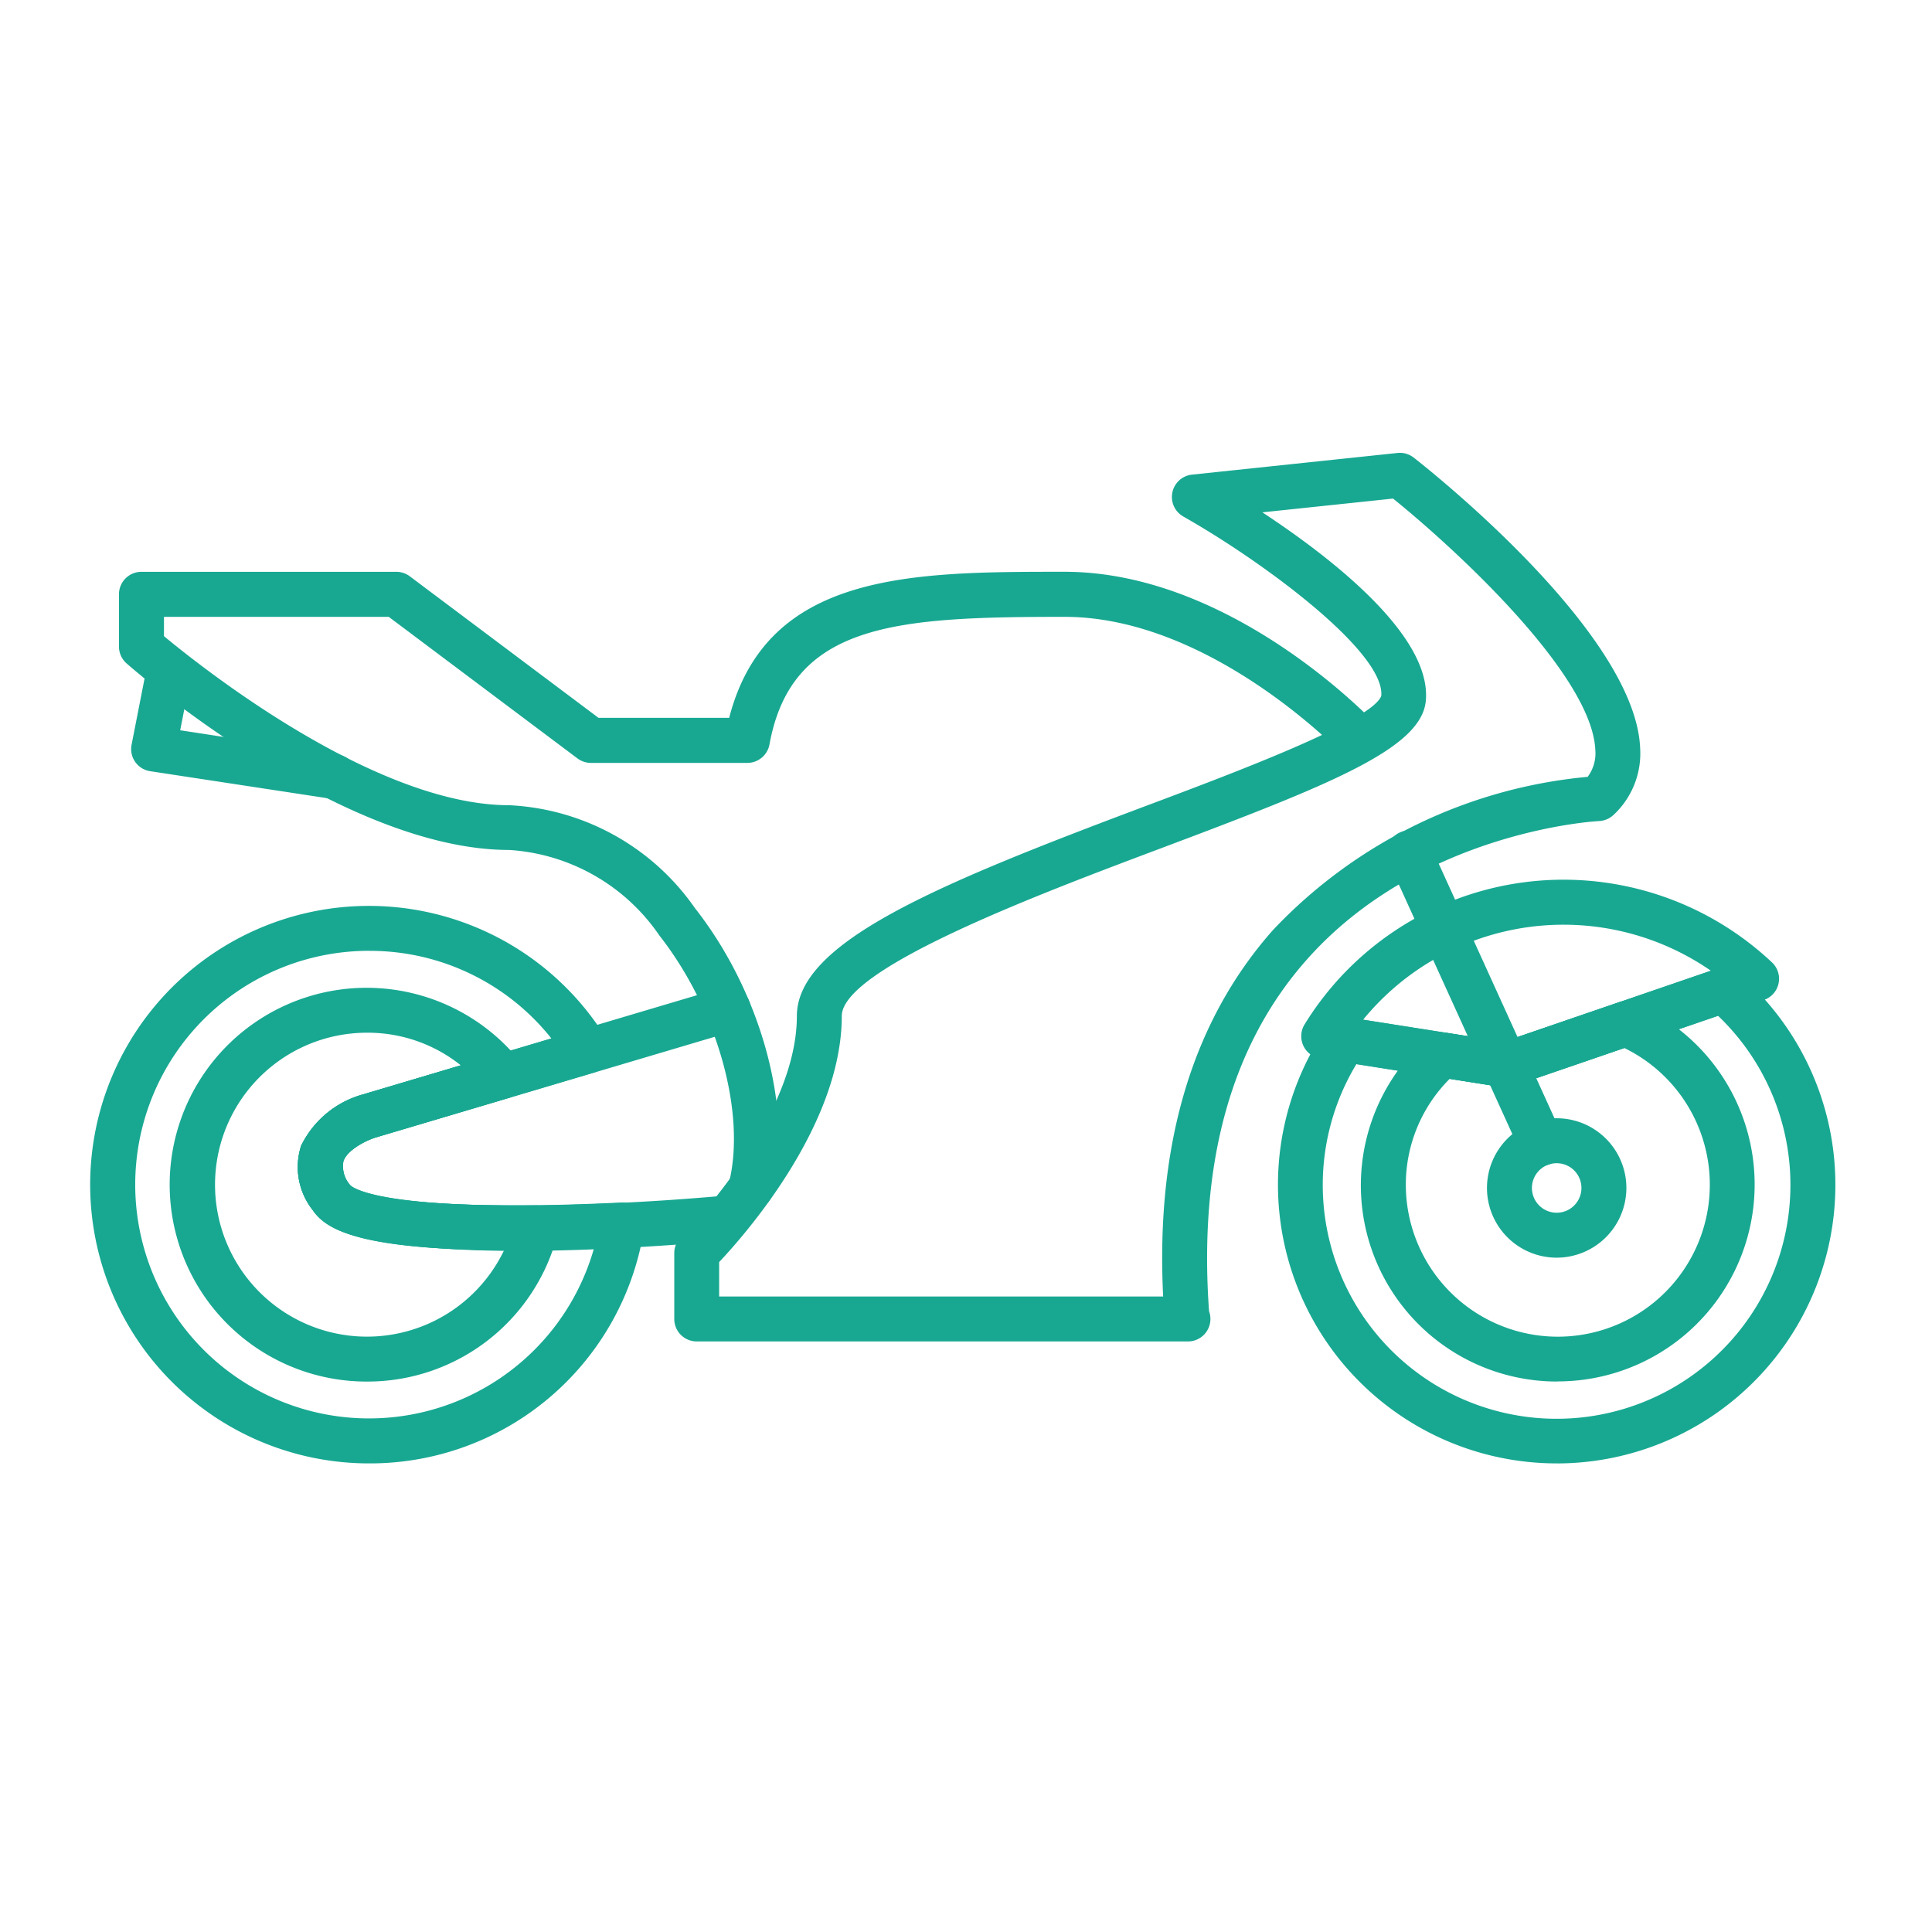 <svg xmlns="http://www.w3.org/2000/svg" width="64" height="64" viewBox="0 0 64 64"><defs><style>.a{fill:rgba(255,255,255,0)}.b{fill:#18a892}</style></defs><path class="a" d="M0 0h64v64H0z"/><path class="b" d="M39.353 44.437H23.08a.744.744 0 0 1-.744-.744v-2.185a.747.747 0 0 1 .219-.527c.04-.039 3.842-3.856 3.842-7.321 0-2.437 4.566-4.335 11.532-6.951 2.995-1.123 7.52-2.823 7.827-3.656.128-1.437-3.837-4.4-6.56-5.944a.744.744 0 0 1 .289-1.386l6.809-.718a.748.748 0 0 1 .538.154c.75.588 7.339 5.863 7.5 9.62a2.785 2.785 0 0 1-.885 2.22.758.758 0 0 1-.475.2c-.06 0-5.912.316-9.7 4.61-2.489 2.817-3.571 6.728-3.221 11.624a.757.757 0 0 1 .046.262.744.744 0 0 1-.744.742zm-15.529-1.488h14.707c-.253-5.044.969-9.127 3.637-12.139a16.407 16.407 0 0 1 10.425-5.076 1.3 1.3 0 0 0 .254-.89c-.109-2.506-4.667-6.688-6.7-8.328l-4.329.456c2.292 1.509 5.611 4.085 5.414 6.243-.144 1.573-3.11 2.758-8.78 4.888-3.953 1.486-10.567 3.966-10.567 5.556 0 3.594-3.178 7.211-4.062 8.149v1.14z"/><path class="b" d="M24.871 40.097a.811.811 0 0 1-.178-.021.745.745 0 0 1-.544-.9c.572-2.31-.394-5.749-2.3-8.178a6.518 6.518 0 0 0-4.983-2.842c-5.547 0-12.384-5.925-12.671-6.178a.742.742 0 0 1-.254-.56v-1.732a.744.744 0 0 1 .744-.744h8.443a.745.745 0 0 1 .446.148l6.252 4.689h4.329c1.25-4.838 6.046-4.838 11.11-4.838 5.515 0 10.141 4.865 10.335 5.073a.744.744 0 0 1-1.082 1.02c-.044-.045-4.386-4.6-9.25-4.6-5.584 0-9.043.2-9.778 4.227a.747.747 0 0 1-.733.611h-5.181a.746.746 0 0 1-.446-.148l-6.252-4.69H5.432v.64c1.268 1.051 7 5.6 11.437 5.6a7.959 7.959 0 0 1 6.155 3.413c2.2 2.8 3.252 6.692 2.569 9.453a.746.746 0 0 1-.722.557z"/><path class="b" d="M12.232 48.477a9.234 9.234 0 1 1 7.869-14.048.745.745 0 0 1-.422 1.1l-7.234 2.151c-.289.087-.932.395-1.07.782a.936.936 0 0 0 .221.795c.019.023.622.673 5.4.673 1.224 0 2.471-.042 3.569-.094a.7.7 0 0 1 .59.246.748.748 0 0 1 .182.614 9.185 9.185 0 0 1-9.105 7.781zm0-16.98a7.745 7.745 0 1 0 7.442 9.864 68.49 68.49 0 0 1-2.673.056c-5.063 0-6.2-.674-6.64-1.33a2.3 2.3 0 0 1-.386-2.133 3.236 3.236 0 0 1 2.048-1.7l6.242-1.854a7.678 7.678 0 0 0-6.033-2.902zm-1.148-5.027a.753.753 0 0 1-.114-.009l-5.994-.914a.741.741 0 0 1-.617-.878l.518-2.641a.744.744 0 0 1 1.46.285l-.368 1.879 5.226.8a.745.745 0 0 1-.111 1.481zm39.973 12.151a.744.744 0 0 1-.678-.436l-4.376-9.622a.744.744 0 0 1 1.355-.617l4.375 9.623a.743.743 0 0 1-.369.985.752.752 0 0 1-.307.067z"/><path class="b" d="M51.566 48.477a9.232 9.232 0 0 1-7.61-14.458.743.743 0 0 1 .729-.314l5.126.807 7.034-2.414a.748.748 0 0 1 .726.139 9.229 9.229 0 0 1-6.005 16.241zm-6.634-13.226a7.746 7.746 0 1 0 11.982-1.6l-6.794 2.332a.735.735 0 0 1-.358.031z"/><path class="b" d="M51.567 41.662a2.309 2.309 0 1 1 2.309-2.308 2.312 2.312 0 0 1-2.309 2.308zm0-3.129a.82.82 0 1 0 .82.821.82.82 0 0 0-.82-.821zM49.88 36.02a.716.716 0 0 1-.117-.009l-6.03-.949a.746.746 0 0 1-.516-1.129 10.072 10.072 0 0 1 15.48-2.054.743.743 0 0 1-.267 1.247l-8.309 2.852a.689.689 0 0 1-.241.042zm-4.725-2.241l4.658.733 6.862-2.355a8.576 8.576 0 0 0-11.52 1.622z"/><path class="b" d="M51.61 45.765a6.5 6.5 0 0 1-4.328-11.376.751.751 0 0 1 .612-.18l1.918.3 3.792-1.3a.721.721 0 0 1 .529.017 6.523 6.523 0 0 1-2.525 12.535zm-3.587-10.027a4.947 4.947 0 0 0-1.453 3.511 5.035 5.035 0 1 0 7.238-4.532l-3.688 1.265a.738.738 0 0 1-.358.031zm-30.809 5.7c-3.162 0-6.143-.3-6.851-1.351a2.3 2.3 0 0 1-.386-2.133 3.236 3.236 0 0 1 2.048-1.7l11.889-3.532a.744.744 0 1 1 .424 1.427l-11.889 3.53c-.289.087-.932.395-1.07.782a.939.939 0 0 0 .219.795c.627.74 6.327.9 12.452.348a.745.745 0 0 1 .134 1.483c-1.68.15-4.386.351-6.97.351z"/><path class="b" d="M12.179 45.766a6.522 6.522 0 1 1 5.069-10.581.746.746 0 0 1-.369 1.179l-4.434 1.316c-.289.087-.932.395-1.07.782a.936.936 0 0 0 .221.795c.019.023.622.672 5.422.672h.729a.855.855 0 0 1 .593.283.74.74 0 0 1 .137.644 6.5 6.5 0 0 1-6.298 4.91zm0-11.556a5.034 5.034 0 1 0 4.519 7.207c-4.805-.028-5.9-.685-6.338-1.328a2.3 2.3 0 0 1-.386-2.133 3.236 3.236 0 0 1 2.048-1.7l3.242-.966a4.93 4.93 0 0 0-3.085-1.08z"/></svg>